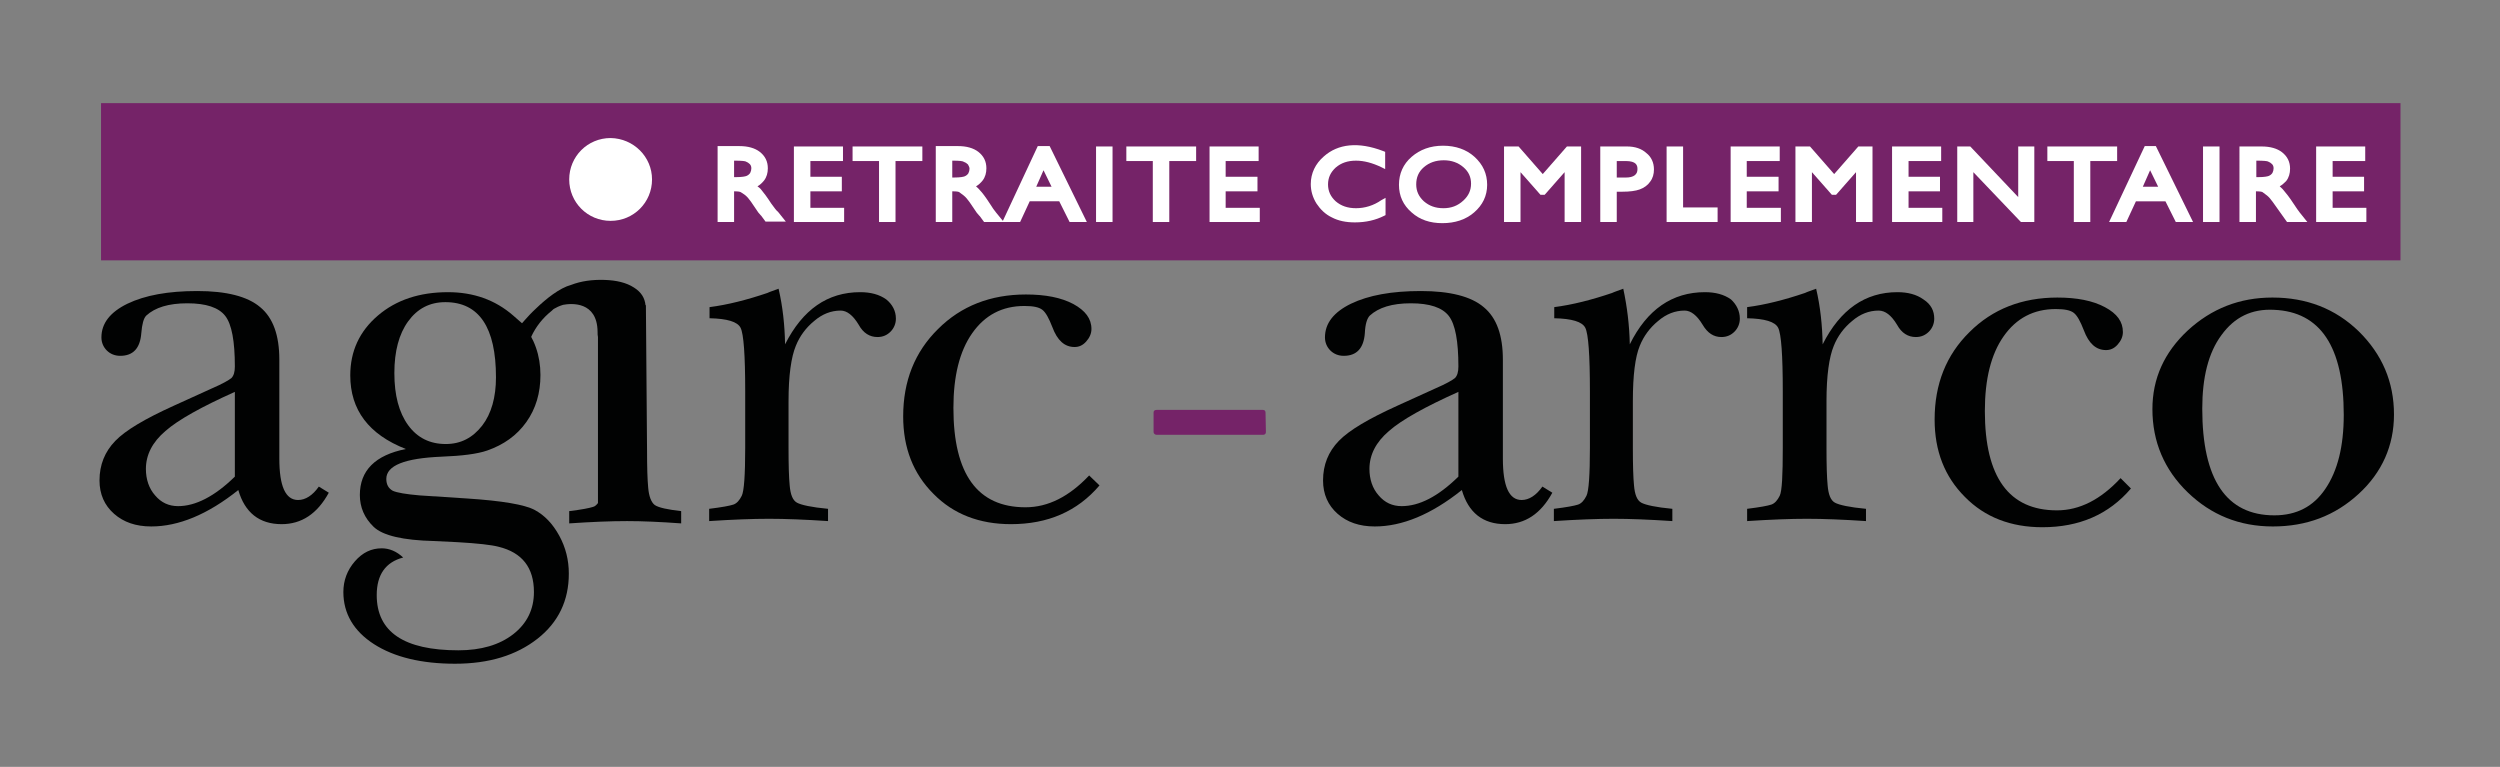 <?xml version="1.0" encoding="UTF-8" standalone="no"?>
<!-- Generator: Adobe Illustrator 19.0.0, SVG Export Plug-In . SVG Version: 6.00 Build 0)  -->

<svg
   version="1.1"
   id="layer"
   x="0px"
   y="0px"
   viewBox="-153 -46 652 200"
   xml:space="preserve"
   sodipodi:docname="agirc-arrco.svg"
   width="652"
   height="200"
   inkscape:version="1.1 (c68e22c387, 2021-05-23)"
   xmlns:inkscape="http://www.inkscape.org/namespaces/inkscape"
   xmlns:sodipodi="http://sodipodi.sourceforge.net/DTD/sodipodi-0.dtd"
   xmlns="http://www.w3.org/2000/svg"
   xmlns:svg="http://www.w3.org/2000/svg"><rect x="-153" y="-46" width="652" height="200" fill="#808080" stroke="none"/><defs
   id="defs75" /><sodipodi:namedview
   id="namedview73"
   pagecolor="#ffffff"
   bordercolor="#666666"
   borderopacity="1.0"
   inkscape:pageshadow="2"
   inkscape:pageopacity="0.0"
   inkscape:pagecheckerboard="0"
   showgrid="false"
   height="200px"
   inkscape:zoom="0.70858896"
   inkscape:cx="76.91342"
   inkscape:cy="326.70563"
   inkscape:window-width="1920"
   inkscape:window-height="1055"
   inkscape:window-x="0"
   inkscape:window-y="0"
   inkscape:window-maximized="1"
   inkscape:current-layer="layer" />
<style
   type="text/css"
   id="style2">
	.st0{fill:#752368;}
	.st1{fill:#FFFFFF;}
	.st2{fill:#010202;}
</style>

































<g
   id="g111"
   transform="translate(4.35,-221.1)"><rect
     x="-131"
     y="202"
     class="st0"
     width="599.7"
     height="41"
     id="rect4" /><path
     class="st1"
     d="m 43.8,228.2 c -1.1,-1.7 -2,-2.9 -2.6,-3.6 -0.3,-0.4 -0.7,-0.7 -1,-0.9 0.7,-0.4 1.2,-0.9 1.7,-1.5 0.7,-0.9 1,-2 1,-3.2 0,-1.8 -0.7,-3.2 -2.1,-4.3 -1.3,-1 -3.1,-1.5 -5.3,-1.5 H 29.8 V 233 h 4.3 v -8 0 c 1.1,0 1.5,0.1 1.7,0.2 0.3,0.2 0.7,0.4 1.2,0.8 0.5,0.4 1,1 1.5,1.7 l 1.9,2.8 0.6,0.7 0.2,0.2 1.1,1.5 h 5.3 l -2,-2.5 c -0.5,-0.4 -1,-1.1 -1.8,-2.2 M 34.1,217 h 0.2 c 1.7,0 2.5,0.1 2.8,0.2 0.5,0.2 0.8,0.4 1.1,0.7 0.3,0.3 0.4,0.7 0.4,1.1 0,0.4 -0.1,0.8 -0.3,1.2 -0.2,0.3 -0.5,0.6 -1,0.8 -0.3,0.1 -1,0.3 -2.8,0.3 h -0.4 z"
     id="path6" /><polyline
     class="st1"
     points="54,225 62.2,225 62.2,221.2 54,221.2 54,217.1 62.5,217.1 62.5,213.3 49.7,213.3 49.7,233 62.8,233   62.8,229.3 54,229.3 "
     id="polyline8" /><polyline
     class="st1"
     points="65,217.1 71.9,217.1 71.9,233 76.2,233 76.2,217.1 83.2,217.1 83.2,213.3 65,213.3 "
     id="polyline10" /><path
     class="st1"
     d="m 113.3,213.2 -9.1,19.5 -1.8,-2.2 c -0.4,-0.5 -1,-1.3 -1.6,-2.3 -1.1,-1.7 -2,-2.9 -2.6,-3.5 -0.3,-0.4 -0.7,-0.7 -1,-1 0.7,-0.4 1.2,-0.9 1.7,-1.5 0.7,-0.9 1,-2 1,-3.2 0,-1.8 -0.7,-3.2 -2.1,-4.3 -1.3,-1 -3.1,-1.5 -5.3,-1.5 H 86.7 V 233 H 91 v -8 h 0.1 c 1.1,0 1.5,0.1 1.7,0.2 0.3,0.2 0.7,0.5 1.2,0.9 0.5,0.4 1,1 1.5,1.7 l 1.9,2.8 0.6,0.7 0.2,0.2 1.1,1.5 h 9.4 l 2.5,-5.4 h 7.7 l 2.7,5.4 h 4.5 l -9.7,-19.8 M 91,217 h 0.2 c 1.7,0 2.5,0.1 2.8,0.3 0.5,0.2 0.8,0.4 1.1,0.7 0.2,0.4 0.4,0.7 0.4,1.1 0,0.4 -0.1,0.8 -0.3,1.2 -0.2,0.3 -0.5,0.6 -1,0.8 -0.3,0.1 -1,0.3 -2.8,0.3 H 91 Z m 25.9,6.8 h -4 l 1.9,-4.3 z"
     id="path12" /><rect
     x="128.5"
     y="213.3"
     class="st1"
     width="4.3"
     height="19.7"
     id="rect14" /><polyline
     class="st1"
     points="136.4,217.1 143.3,217.1 143.3,233 147.6,233 147.6,217.1 154.6,217.1 154.6,213.3 136.4,213.3 "
     id="polyline16" /><polyline
     class="st1"
     points="162.3,225 170.6,225 170.6,221.2 162.3,221.2 162.3,217.1 170.9,217.1 170.9,213.3 158.1,213.3   158.1,233 171.2,233 171.2,229.3 162.3,229.3 "
     id="polyline18" /><path
     class="st1"
     d="m 196.3,229.4 c -2.2,0 -3.9,-0.6 -5.3,-1.8 -1.3,-1.2 -2,-2.6 -2,-4.4 0,-1.8 0.7,-3.2 2,-4.4 1.4,-1.2 3.1,-1.8 5.3,-1.8 2.1,0 4.3,0.6 6.6,1.7 l 1,0.5 v -4.5 l -0.5,-0.2 c -6.5,-2.5 -11.8,-1.9 -15.5,1.4 -2.2,1.9 -3.4,4.4 -3.4,7.2 0,1.8 0.5,3.5 1.5,5.1 1,1.5 2.3,2.8 4,3.6 1.7,0.9 3.7,1.3 6,1.3 2.9,0 5.4,-0.6 7.6,-1.7 l 0.4,-0.2 v -4.5 l -1.1,0.6 c -2,1.4 -4.3,2.1 -6.6,2.1"
     id="path20" /><path
     class="st1"
     d="m 219,213.1 c -3.3,0 -6,1 -8.2,2.9 -2.2,1.9 -3.3,4.4 -3.3,7.3 0,2.9 1.1,5.3 3.3,7.2 2.1,1.9 4.8,2.8 8,2.8 3.3,0 6.1,-0.9 8.3,-2.8 2.2,-1.9 3.4,-4.3 3.4,-7.2 0,-2.9 -1.1,-5.3 -3.3,-7.3 -2.1,-1.9 -4.9,-2.9 -8.2,-2.9 m 0.1,16.3 c -2.1,0 -3.7,-0.6 -5.1,-1.8 -1.3,-1.2 -2,-2.6 -2,-4.4 0,-1.8 0.6,-3.3 2,-4.5 1.4,-1.2 3.1,-1.8 5.2,-1.8 2,0 3.7,0.6 5.1,1.8 1.4,1.2 2,2.6 2,4.3 0,1.8 -0.7,3.2 -2,4.4 -1.5,1.4 -3.2,2 -5.2,2"
     id="path22" /><polyline
     class="st1"
     points="245,220.5 238.7,213.3 234.9,213.3 234.9,233 239.2,233 239.2,220 244.4,225.9 245.5,225.9 250.7,220   250.7,233 255,233 255,213.3 251.3,213.3 "
     id="polyline24" /><path
     class="st1"
     d="m 267,213.3 h -7 V 233 h 4.3 v -7.9 h 1.4 c 2,0 3.5,-0.2 4.6,-0.6 1.1,-0.4 2.1,-1.1 2.7,-2 0.7,-0.9 1,-2 1,-3.2 0,-1.8 -0.7,-3.3 -2,-4.3 -1.2,-1.1 -2.9,-1.7 -5,-1.7 m -2.7,3.8 h 2.3 c 2.8,0 3.1,1.1 3.1,2.1 0,0.7 -0.2,1.2 -0.7,1.6 -0.5,0.4 -1.3,0.6 -2.3,0.6 h -2.4 z"
     id="path26" /><polyline
     class="st1"
     points="281.6,213.3 277.3,213.3 277.3,233 290.6,233 290.6,229.2 281.6,229.2 "
     id="polyline28" /><polyline
     class="st1"
     points="298.2,225 306.5,225 306.5,221.2 298.2,221.2 298.2,217.1 306.8,217.1 306.8,213.3 294,213.3 294,233   307.1,233 307.1,229.3 298.2,229.3 "
     id="polyline30" /><polyline
     class="st1"
     points="321,220.5 314.7,213.3 310.9,213.3 310.9,233 315.2,233 315.2,220 320.4,225.9 321.5,225.9 326.7,220   326.7,233 331,233 331,213.3 327.3,213.3 "
     id="polyline32" /><polyline
     class="st1"
     points="340.4,225 348.6,225 348.6,221.2 340.4,221.2 340.4,217.1 348.9,217.1 348.9,213.3 336.1,213.3   336.1,233 349.2,233 349.2,229.3 340.4,229.3 "
     id="polyline34" /><polyline
     class="st1"
     points="369,226.5 356.5,213.3 353.1,213.3 353.1,233 357.3,233 357.3,220 369.7,233 373.2,233 373.2,213.3   369,213.3 "
     id="polyline36" /><polyline
     class="st1"
     points="394.8,213.3 376.6,213.3 376.6,217.1 383.5,217.1 383.5,233 387.8,233 387.8,217.1 394.8,217.1 "
     id="polyline38" /><path
     class="st1"
     d="m 402,213.2 -9.3,19.8 h 4.5 l 2.5,-5.4 h 7.7 l 2.7,5.4 h 4.5 l -9.7,-19.8 m 0.6,10.6 h -4 l 1.9,-4.3 z"
     id="path40" /><rect
     x="417.2"
     y="213.3"
     class="st1"
     width="4.3"
     height="19.7"
     id="rect42" /><path
     class="st1"
     d="m 440.8,228.2 c -1.1,-1.7 -2,-2.8 -2.6,-3.5 -0.3,-0.4 -0.7,-0.7 -1,-1 0.7,-0.4 1.2,-0.9 1.7,-1.4 0.7,-0.9 1,-2 1,-3.2 0,-1.8 -0.7,-3.2 -2.1,-4.3 -1.3,-1 -3.1,-1.5 -5.3,-1.5 h -5.8 V 233 h 4.3 v -8 0 c 1.1,0 1.5,0.1 1.7,0.2 0.3,0.2 0.7,0.5 1.2,0.9 0.5,0.4 1,1 1.5,1.7 l 3.7,5.2 h 5.3 l -2,-2.5 c -0.3,-0.4 -0.9,-1.2 -1.6,-2.3 M 431.1,217 h 0.2 c 1.7,0 2.5,0.1 2.8,0.2 0.5,0.2 0.8,0.4 1.1,0.7 0.3,0.3 0.4,0.7 0.4,1.1 0,0.4 -0.1,0.8 -0.3,1.2 -0.2,0.3 -0.5,0.6 -1,0.8 -0.3,0.1 -1,0.3 -2.8,0.3 h -0.4 z"
     id="path44" /><polyline
     class="st1"
     points="451,229.3 451,225 459.2,225 459.2,221.2 451,221.2 451,217.1 459.5,217.1 459.5,213.3 446.7,213.3   446.7,233 459.8,233 459.8,229.3 "
     id="polyline46" /><path
     class="st1"
     d="m 12.7,221.9 c 0,6 -4.8,10.8 -10.8,10.8 -6,0 -10.8,-4.8 -10.8,-10.8 0,-6 4.8,-10.8 10.8,-10.8 6,0.1 10.8,4.9 10.8,10.8"
     id="path48" /><path
     class="st2"
     d="m -71.6,303.6 c -3,5.5 -7.1,8.2 -12.3,8.2 -5.8,0 -9.6,-3 -11.3,-8.9 -8,6.4 -15.6,9.5 -22.7,9.5 -4,0 -7.2,-1.1 -9.7,-3.3 -2.5,-2.2 -3.8,-5.1 -3.8,-8.7 0,-4.1 1.4,-7.5 4.1,-10.3 2.7,-2.8 7.8,-5.8 15.3,-9.2 l 9.9,-4.5 c 2.8,-1.2 4.5,-2.2 5.1,-2.7 0.6,-0.6 0.9,-1.6 0.9,-3 0,-6.6 -0.8,-11 -2.5,-13.2 -1.7,-2.2 -5,-3.3 -9.9,-3.3 -4.9,0 -8.4,1.1 -10.7,3.2 -0.7,0.7 -1.1,2.2 -1.3,4.6 -0.3,3.9 -2.1,5.9 -5.5,5.9 -1.4,0 -2.6,-0.5 -3.5,-1.4 -0.9,-0.9 -1.4,-2.1 -1.4,-3.4 0,-3.7 2.3,-6.6 6.8,-8.8 4.6,-2.2 10.6,-3.3 18.2,-3.3 7.6,0 13.1,1.4 16.4,4.2 3.4,2.8 5,7.4 5,13.7 v 25.8 c 0,7.2 1.6,10.8 4.9,10.8 1.9,0 3.8,-1.2 5.4,-3.5 l 2.6,1.6 m -24.5,-4.2 v -22.1 c -8.7,3.9 -14.8,7.3 -18.1,10.2 -3.4,2.9 -5.1,6.2 -5.1,9.9 0,2.7 0.8,5.1 2.4,6.9 1.6,1.9 3.6,2.8 6,2.8 4.5,0 9.5,-2.5 14.8,-7.7"
     id="path50" /><path
     class="st2"
     d="m 76.3,258.2 c 0,1.3 -0.5,2.5 -1.4,3.4 -0.9,0.9 -2,1.4 -3.4,1.4 -2,0 -3.7,-1 -4.9,-3.2 -1.5,-2.5 -3.1,-3.7 -4.7,-3.7 -2.5,0 -4.8,0.9 -6.9,2.7 -2.2,1.8 -3.8,4 -4.8,6.5 -1.2,2.9 -1.9,7.7 -1.9,14.4 V 292 c 0,4.5 0.1,7.7 0.3,9.7 0.2,2.4 0.8,3.9 1.9,4.5 1.1,0.6 3.8,1.2 8.1,1.6 v 3.2 c -6,-0.4 -11.1,-0.6 -15.4,-0.6 -4.3,0 -9.5,0.2 -15.6,0.6 v -3.2 c 3.3,-0.4 5.4,-0.8 6.3,-1.1 0.9,-0.3 1.6,-1.1 2.2,-2.3 0.6,-1.2 0.9,-5.4 0.9,-12.5 v -14.8 c 0,-9.4 -0.4,-14.9 -1.2,-16.5 -0.8,-1.6 -3.5,-2.4 -8.1,-2.5 v -2.9 c 4.7,-0.6 9.8,-1.9 15.1,-3.7 0.6,-0.3 1.6,-0.6 2.9,-1.1 1.1,4.7 1.6,9.5 1.7,14.5 4.6,-9.1 11.1,-13.6 19.6,-13.6 2.7,0 5,0.6 6.8,1.9 1.6,1.3 2.5,3 2.5,5"
     id="path52" /><path
     class="st2"
     d="m 129.4,301.7 c -5.8,6.8 -13.5,10.1 -23.1,10.1 -8.2,0 -15,-2.6 -20.2,-7.9 -5.3,-5.3 -7.9,-12 -7.9,-20.2 0,-9.2 3,-16.8 9.1,-22.8 6,-6 13.7,-9 22.9,-9 5.1,0 9.2,0.8 12.4,2.5 3.1,1.7 4.7,3.8 4.7,6.5 0,1.2 -0.5,2.3 -1.4,3.3 -0.9,1 -1.9,1.4 -3,1.4 -2.6,0 -4.5,-1.7 -5.8,-5.2 -0.9,-2.3 -1.7,-3.8 -2.6,-4.5 -0.9,-0.7 -2.4,-1 -4.7,-1 -5.8,0 -10.3,2.4 -13.6,7.1 -3.3,4.7 -4.9,11.2 -4.9,19.5 0,17.3 6.3,25.9 18.8,25.9 5.9,0 11.4,-2.8 16.6,-8.3"
     id="path54" /><path
     class="st2"
     d="m 398.4,302.5 c -5.8,6.8 -13.5,10.1 -23.1,10.1 -8.2,0 -15,-2.6 -20.2,-7.9 -5.3,-5.3 -7.9,-12 -7.9,-20.2 0,-9.2 3,-16.8 9.1,-22.8 6,-6 13.7,-9 22.9,-9 5.1,0 9.2,0.8 12.4,2.5 3.2,1.7 4.7,3.8 4.7,6.5 0,1.2 -0.5,2.3 -1.4,3.3 -0.9,1 -1.9,1.4 -3,1.4 -2.6,0 -4.5,-1.7 -5.8,-5.2 -0.9,-2.3 -1.7,-3.8 -2.6,-4.5 -0.9,-0.7 -2.4,-1 -4.7,-1 -5.8,0 -10.3,2.4 -13.6,7.1 -3.3,4.7 -4.9,11.2 -4.9,19.5 0,17.3 6.3,25.9 18.8,25.9 5.9,0 11.4,-2.8 16.6,-8.4"
     id="path56" /><path
     class="st2"
     d="m 247.5,303.6 c -3,5.5 -7.1,8.2 -12.3,8.2 -5.8,0 -9.6,-3 -11.3,-8.9 -8,6.4 -15.6,9.5 -22.7,9.5 -4,0 -7.2,-1.1 -9.7,-3.3 -2.5,-2.2 -3.8,-5.1 -3.8,-8.7 0,-4.1 1.4,-7.5 4.1,-10.3 2.7,-2.8 7.8,-5.8 15.3,-9.2 l 9.9,-4.5 c 2.8,-1.2 4.5,-2.2 5.1,-2.7 0.6,-0.6 0.9,-1.6 0.9,-3 0,-6.6 -0.8,-11 -2.5,-13.2 -1.7,-2.2 -5,-3.3 -9.9,-3.3 -4.9,0 -8.4,1.1 -10.7,3.2 -0.7,0.7 -1.2,2.2 -1.3,4.6 -0.3,3.9 -2.1,5.9 -5.5,5.9 -1.4,0 -2.6,-0.5 -3.5,-1.4 -0.9,-0.9 -1.4,-2.1 -1.4,-3.4 0,-3.7 2.3,-6.6 6.8,-8.8 4.6,-2.2 10.6,-3.3 18.2,-3.3 7.6,0 13.1,1.4 16.4,4.2 3.4,2.8 5,7.4 5,13.7 v 25.8 c 0,7.2 1.6,10.8 4.9,10.8 1.9,0 3.8,-1.2 5.4,-3.5 l 2.6,1.6 M 223,299.4 v -22.1 c -8.7,3.9 -14.8,7.3 -18.1,10.2 -3.4,2.9 -5.1,6.2 -5.1,9.9 0,2.7 0.8,5.1 2.4,6.9 1.6,1.9 3.6,2.8 6,2.8 4.6,0 9.5,-2.5 14.8,-7.7"
     id="path58" /><path
     class="st2"
     d="m 296.4,258.2 c 0,1.3 -0.5,2.5 -1.4,3.4 -0.9,0.9 -2,1.4 -3.4,1.4 -2,0 -3.6,-1 -4.9,-3.2 -1.5,-2.5 -3.1,-3.7 -4.7,-3.7 -2.5,0 -4.8,0.9 -6.9,2.7 -2.2,1.8 -3.8,4 -4.8,6.5 -1.2,2.9 -1.8,7.7 -1.8,14.4 V 292 c 0,4.5 0.1,7.7 0.3,9.7 0.2,2.4 0.8,3.9 1.9,4.5 1.1,0.6 3.8,1.2 8.1,1.6 v 3.2 c -6,-0.4 -11.1,-0.6 -15.3,-0.6 -4.3,0 -9.5,0.2 -15.6,0.6 v -3.2 c 3.3,-0.4 5.4,-0.8 6.3,-1.1 0.9,-0.3 1.6,-1.1 2.2,-2.3 0.6,-1.2 0.9,-5.4 0.9,-12.5 v -14.8 c 0,-9.4 -0.4,-14.9 -1.2,-16.5 -0.8,-1.6 -3.5,-2.4 -8.1,-2.5 v -2.9 c 4.7,-0.6 9.8,-1.9 15.1,-3.7 0.6,-0.3 1.6,-0.6 2.9,-1.1 1,4.7 1.6,9.5 1.7,14.5 4.5,-9.1 11.1,-13.6 19.6,-13.6 2.7,0 5,0.6 6.8,1.9 1.4,1.3 2.3,3 2.3,5"
     id="path60" /><path
     class="st2"
     d="m 347.1,258.2 c 0,1.3 -0.5,2.5 -1.4,3.4 -0.9,0.9 -2,1.4 -3.4,1.4 -2,0 -3.7,-1 -4.9,-3.2 -1.5,-2.5 -3.1,-3.7 -4.8,-3.7 -2.5,0 -4.8,0.9 -6.9,2.7 -2.2,1.8 -3.8,4 -4.8,6.5 -1.2,2.9 -1.9,7.7 -1.9,14.4 V 292 c 0,4.5 0.1,7.7 0.3,9.7 0.2,2.4 0.8,3.9 1.9,4.5 1.1,0.6 3.8,1.2 8.1,1.6 v 3.2 c -6,-0.4 -11.1,-0.6 -15.4,-0.6 -4.3,0 -9.5,0.2 -15.6,0.6 v -3.2 c 3.3,-0.4 5.4,-0.8 6.3,-1.1 0.9,-0.3 1.6,-1.1 2.2,-2.3 0.6,-1.2 0.8,-5.4 0.8,-12.5 v -14.8 c 0,-9.4 -0.4,-14.9 -1.2,-16.5 -0.8,-1.6 -3.5,-2.4 -8.1,-2.5 v -2.9 c 4.7,-0.6 9.8,-1.9 15.1,-3.7 0.6,-0.3 1.6,-0.6 2.9,-1.1 1.1,4.7 1.6,9.5 1.7,14.5 4.6,-9.1 11.1,-13.6 19.5,-13.6 2.7,0 5,0.6 6.8,1.9 2,1.3 2.8,3 2.8,5"
     id="path62" /><path
     class="st2"
     d="m 467,283.2 c 0,8.1 -3.1,15.1 -9.2,20.7 -6.2,5.7 -13.6,8.5 -22.4,8.5 -8.7,0 -16.1,-3 -22.2,-8.9 -6.1,-5.9 -9.2,-13.2 -9.2,-21.7 0,-8 3.1,-14.8 9.2,-20.5 6.2,-5.7 13.5,-8.6 22.1,-8.6 8.9,0 16.4,2.9 22.5,8.8 6.1,6 9.2,13.2 9.2,21.7 m -13.1,0.1 c 0,-17.8 -6.1,-26.9 -18.2,-27.4 -5.8,-0.3 -10.3,1.9 -13.7,6.6 -3.4,4.6 -5,11 -5,19.2 0,18.5 6.3,27.8 18.8,27.8 5.8,0 10.2,-2.3 13.3,-6.9 3.2,-4.7 4.8,-11.1 4.8,-19.3"
     id="path64" /><path
     class="st2"
     d="m -21.1,259.5 c 3.1,3.8 4.7,8.3 4.7,13.4 0,4.7 -1.2,8.8 -3.7,12.3 -2.5,3.5 -5.9,5.9 -10.2,7.4 -2.6,0.9 -6.6,1.4 -11.9,1.6 -9.6,0.4 -14.4,2.3 -14.4,5.8 0,1.5 0.6,2.5 1.7,3.1 1.1,0.5 3.5,0.9 7,1.2 l 12.3,0.8 c 9.2,0.6 15.1,1.6 17.7,3 2.6,1.4 4.7,3.6 6.4,6.7 1.7,3.1 2.5,6.4 2.5,9.9 0,7 -2.7,12.7 -8.2,17 -5.5,4.3 -12.6,6.5 -21.5,6.5 -8.7,0 -15.8,-1.7 -21.1,-5.1 -5.3,-3.4 -8,-8 -8,-13.6 0,-3 1,-5.7 3,-8 2,-2.3 4.3,-3.4 7,-3.4 2,0 3.9,0.8 5.6,2.4 -4.6,1.2 -6.9,4.5 -6.9,9.8 0,9.6 7.1,14.4 21.3,14.4 5.9,0 10.7,-1.4 14.3,-4.2 3.6,-2.8 5.4,-6.5 5.4,-11 0,-6.4 -3.1,-10.3 -9.2,-11.8 -1.9,-0.5 -5.5,-0.9 -10.7,-1.2 -2,-0.1 -4.1,-0.2 -6.2,-0.3 -8,-0.2 -13.3,-1.4 -15.7,-3.7 -2.4,-2.3 -3.6,-5.1 -3.6,-8.3 0,-6.4 4,-10.4 12,-12 C -61.2,288.4 -66,282 -66,273 c 0,-6.3 2.4,-11.5 7.2,-15.6 4.8,-4.1 10.9,-6.1 18.3,-6.1 6.6,0 12.3,2 17,6.1 m -4.5,16.1 c 0,-13 -4.4,-19.6 -13.2,-19.6 -4.1,0 -7.3,1.7 -9.7,5 -2.4,3.3 -3.6,7.8 -3.6,13.5 0,5.8 1.2,10.3 3.6,13.6 2.4,3.3 5.7,4.9 9.8,4.9 3.9,0 7,-1.6 9.5,-4.8 2.4,-3.1 3.6,-7.4 3.6,-12.6"
     id="path66" /><path
     class="st2"
     d="m 13.4,306.8 c -0.9,-0.7 -1.5,-2.2 -1.7,-4.5 -0.2,-2.1 -0.3,-5.3 -0.3,-9.7 L 11.1,254.7 H 11 c -0.2,-1.9 -1.1,-3.4 -3,-4.6 -2,-1.3 -4.6,-1.9 -7.7,-2 -3.2,-0.1 -6.1,0.3 -8.7,1.3 v 0 c -3,0.8 -6.5,3.6 -9.1,6.1 -1.3,1.2 -2.3,2.3 -3,3.1 -0.5,0.6 -0.7,0.8 -0.7,0.8 -0.2,0.3 -0.4,0.5 -0.4,0.5 l 0.4,1.1 c -0.3,0.5 1,4.9 2.4,1.9 1.2,-2.6 3,-4.9 5.4,-6.8 v 0 c 0,0 0.1,-0.1 0.3,-0.3 0.1,-0.1 0.2,-0.1 0.3,-0.2 0.5,-0.3 1.3,-0.7 2.3,-1 2.1,-0.4 8.9,-1 9,7 0,0.6 0,1 0.1,1.4 v 43.3 c -0.4,0.5 -0.8,0.9 -1.3,1 -0.9,0.3 -2.9,0.7 -6.2,1.1 v 3.2 C -3,311.2 2,311 6.2,311 c 3.9,0 8.6,0.2 14.1,0.6 v -3.2 c -3.5,-0.4 -5.9,-0.9 -6.9,-1.6"
     id="path68" /><path
     class="st0"
     d="m 172.8,287.8 c 0,0.4 -0.3,0.7 -0.7,0.7 h -27.8 c -0.4,0 -0.8,-0.3 -0.8,-0.7 v -5.1 c 0,-0.4 0.2,-0.7 0.8,-0.7 H 172 c 0.5,0 0.7,0.3 0.7,0.7"
     id="path70" /></g>
</svg>
